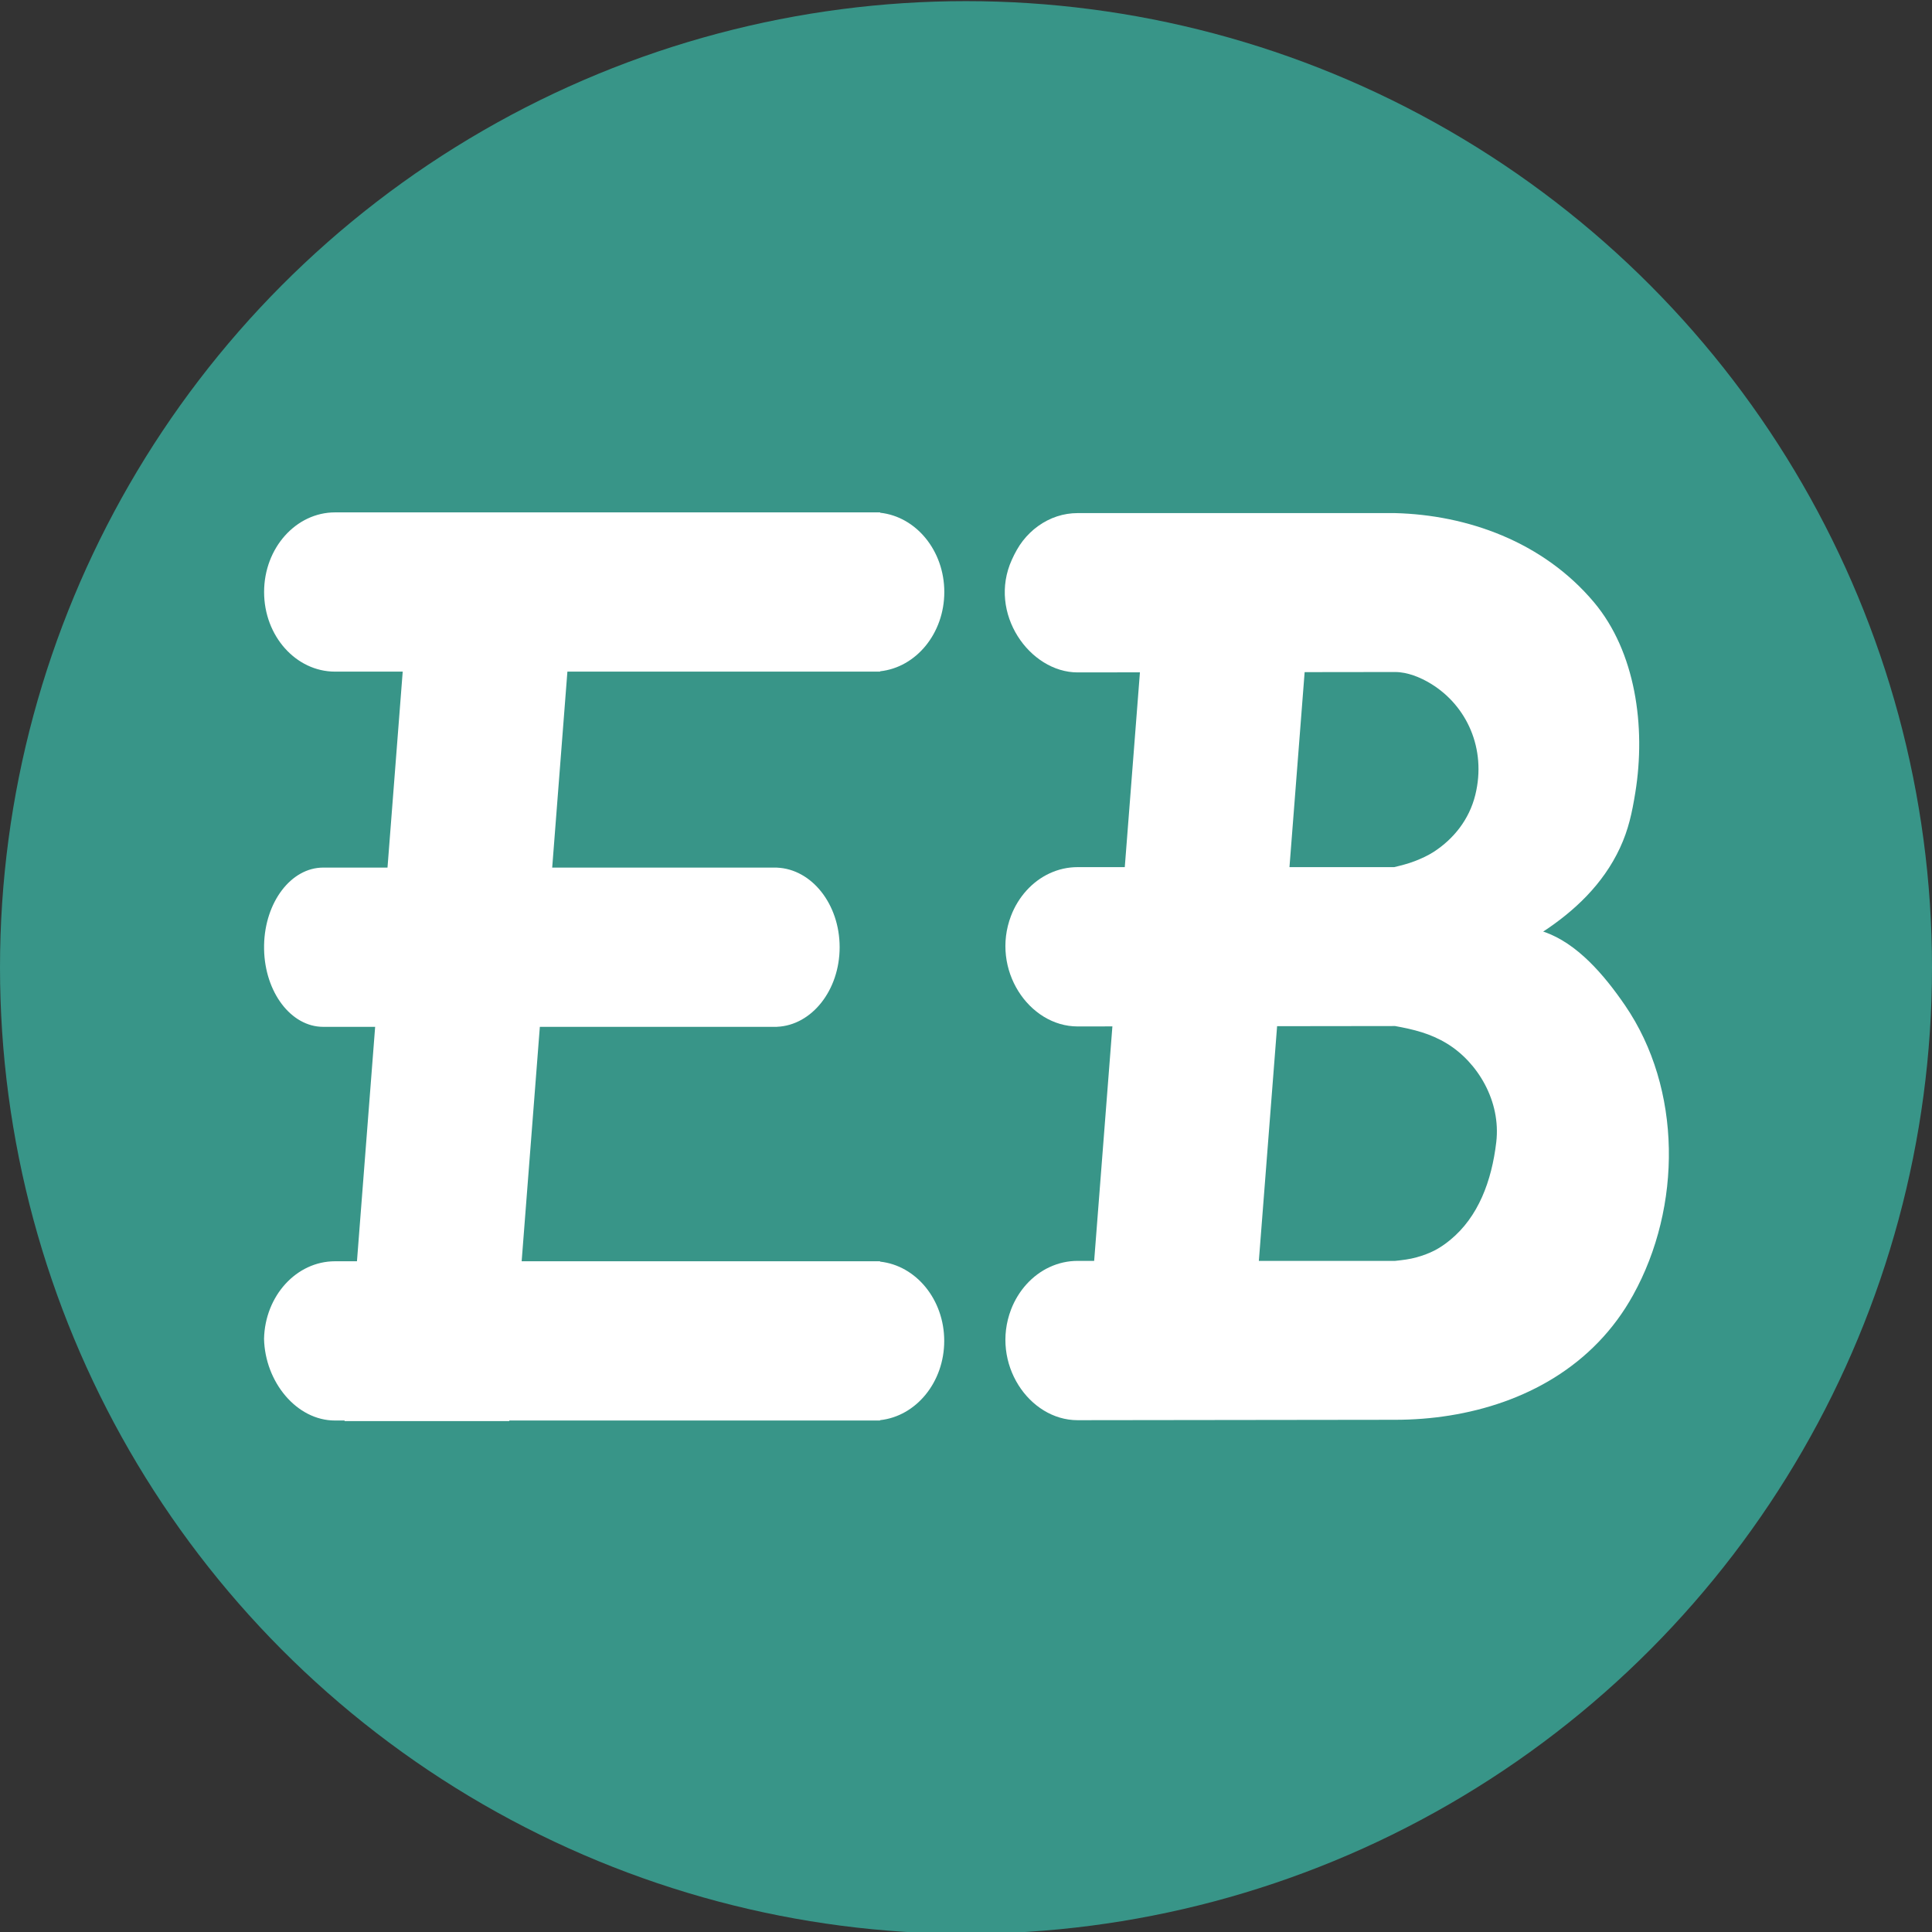 <?xml version="1.0" encoding="UTF-8" standalone="no"?>
<!DOCTYPE svg PUBLIC "-//W3C//DTD SVG 1.1//EN" "http://www.w3.org/Graphics/SVG/1.1/DTD/svg11.dtd">
<svg width="100%" height="100%" viewBox="0 0 1200 1200" version="1.1" xmlns="http://www.w3.org/2000/svg" xmlns:xlink="http://www.w3.org/1999/xlink" xml:space="preserve" xmlns:serif="http://www.serif.com/" style="fill-rule:evenodd;clip-rule:evenodd;stroke-linejoin:round;stroke-miterlimit:2;">
    <rect x="0" y="0" width="1200" height="1200" fill="#333333" stroke="none"/>
    <g transform="matrix(1,0,0,1,0,-3218)">
        <g id="main-green-bg-round" transform="matrix(1,0,0,1.705,0,2802.09)">
            <rect x="0" y="244" width="1200" height="704" style="fill:none;"/>
            <clipPath id="_clip1">
                <rect x="0" y="244" width="1200" height="704"/>
            </clipPath>
            <g clip-path="url(#_clip1)">
                <g transform="matrix(2.537,0,0,2.598,-814.376,-3941.03)">
                    <ellipse cx="557.5" cy="1746.5" rx="236.5" ry="135.5" style="fill:rgb(56,149,136);"/>
                </g>
                <g id="EB" transform="matrix(0.896,0,0,0.628,83.4,223.865)">
                    <g id="B" transform="matrix(1,0,0,1,-33.3,0.36)">
                        <g transform="matrix(0.862,0,-0.075,0.807,732.724,108.368)">
                            <rect x="31.115" y="273.834" width="132.445" height="651.442" style="fill:white;"/>
                        </g>
                        <g transform="matrix(0.846,0,0,0.817,101.189,104.793)">
                            <path d="M952.862,638.919C967.954,641.286 981.82,644.167 995.513,651.432C1020.42,664.642 1039.72,692.126 1035.77,721.349C1032.03,748.904 1021.08,774.47 997.933,790.864C988.991,797.197 981.656,800.364 970.533,803.112C964.756,804.539 958.787,805.101 952.862,805.659L692.722,805.659C684.781,805.659 677.052,807.144 669.687,810.107C662.738,812.902 656.283,817.058 650.867,822.232C645.542,827.319 641.149,833.462 638.174,840.209C621.375,878.319 652.831,918.77 692.722,918.77L952.862,918.487C1011.94,918.487 1075.63,902.924 1119.74,863.097C1130.38,853.494 1139.88,842.481 1147.89,829.935C1187.94,767.276 1188.13,683.533 1141.28,624.228C1124.27,602.695 1101.94,579.96 1074.66,571.969L1074.05,571.969C1099.36,557.531 1123.11,538.568 1137.12,512.458C1144.13,499.393 1147.02,487.542 1149.72,473.076C1158.45,426.353 1149.9,373.116 1115.8,337.998C1073.89,294.842 1011.75,276.022 952.862,274.724L692.722,274.724C681.197,274.724 670.073,277.864 660.298,283.963C655.69,286.838 651.448,290.398 647.818,294.437C644.218,298.442 641.324,303.087 638.826,307.858C618.957,345.795 653.47,387.834 692.722,387.834L952.862,387.551C962.911,387.551 973.529,391.276 982.245,395.888C1011.58,411.413 1027.89,442.011 1018.6,474.785C1013.56,492.539 1000.57,506.146 984.827,515.066C979.825,517.899 974.415,520.004 968.967,521.84C963.481,523.69 957.79,524.894 952.125,526.091C952.125,526.091 985.537,526.091 952.862,526.091L692.722,526.091C684.781,526.091 677.052,527.576 669.687,530.539C662.738,533.334 656.283,537.491 650.867,542.664C645.542,547.751 641.149,553.894 638.174,560.642C621.375,598.751 652.831,639.202 692.722,639.202L952.862,638.919Z" style="fill:white;"/>
                        </g>
                    </g>
                    <g id="E">
                        <g transform="matrix(0.862,0,-0.075,0.809,188.353,107.756)">
                            <rect x="31.115" y="273.834" width="132.445" height="651.442" style="fill:white;"/>
                        </g>
                        <g transform="matrix(5.85,0,0,2.431,-980.554,231.944)">
                            <path d="M256,40L256,40.087C260.264,41.009 263.603,49.131 263.603,59C263.603,68.869 260.264,76.991 256,77.913L256,78L191.413,78C186.77,78 183,69.486 183,59C183,48.514 186.77,40 191.413,40L256,40Z" style="fill:white;"/>
                        </g>
                        <g transform="matrix(4.871,0,0,2.431,-801.422,437.994)">
                            <path d="M256,40L256,40.011C260.948,40.361 264.913,48.735 264.913,59C264.913,69.265 260.948,77.639 256,77.989L256,78L191.413,78C186.843,78 183.119,69.754 183.003,59.496L183.003,58.504C183.119,48.246 186.843,40 191.413,40L256,40Z" style="fill:white;"/>
                        </g>
                        <g transform="matrix(5.85,0,0,2.431,-980.612,666.359)">
                            <path d="M256,40L256,40.087C260.264,41.009 263.603,49.131 263.603,59C263.603,68.869 260.264,76.991 256,77.913L256,78L191.413,78C186.843,78 183.119,68.761 183.003,58.504C183.119,48.246 186.843,40 191.413,40L256,40Z" style="fill:white;"/>
                        </g>
                    </g>
                </g>
            </g>
        </g>
    </g>
</svg>
